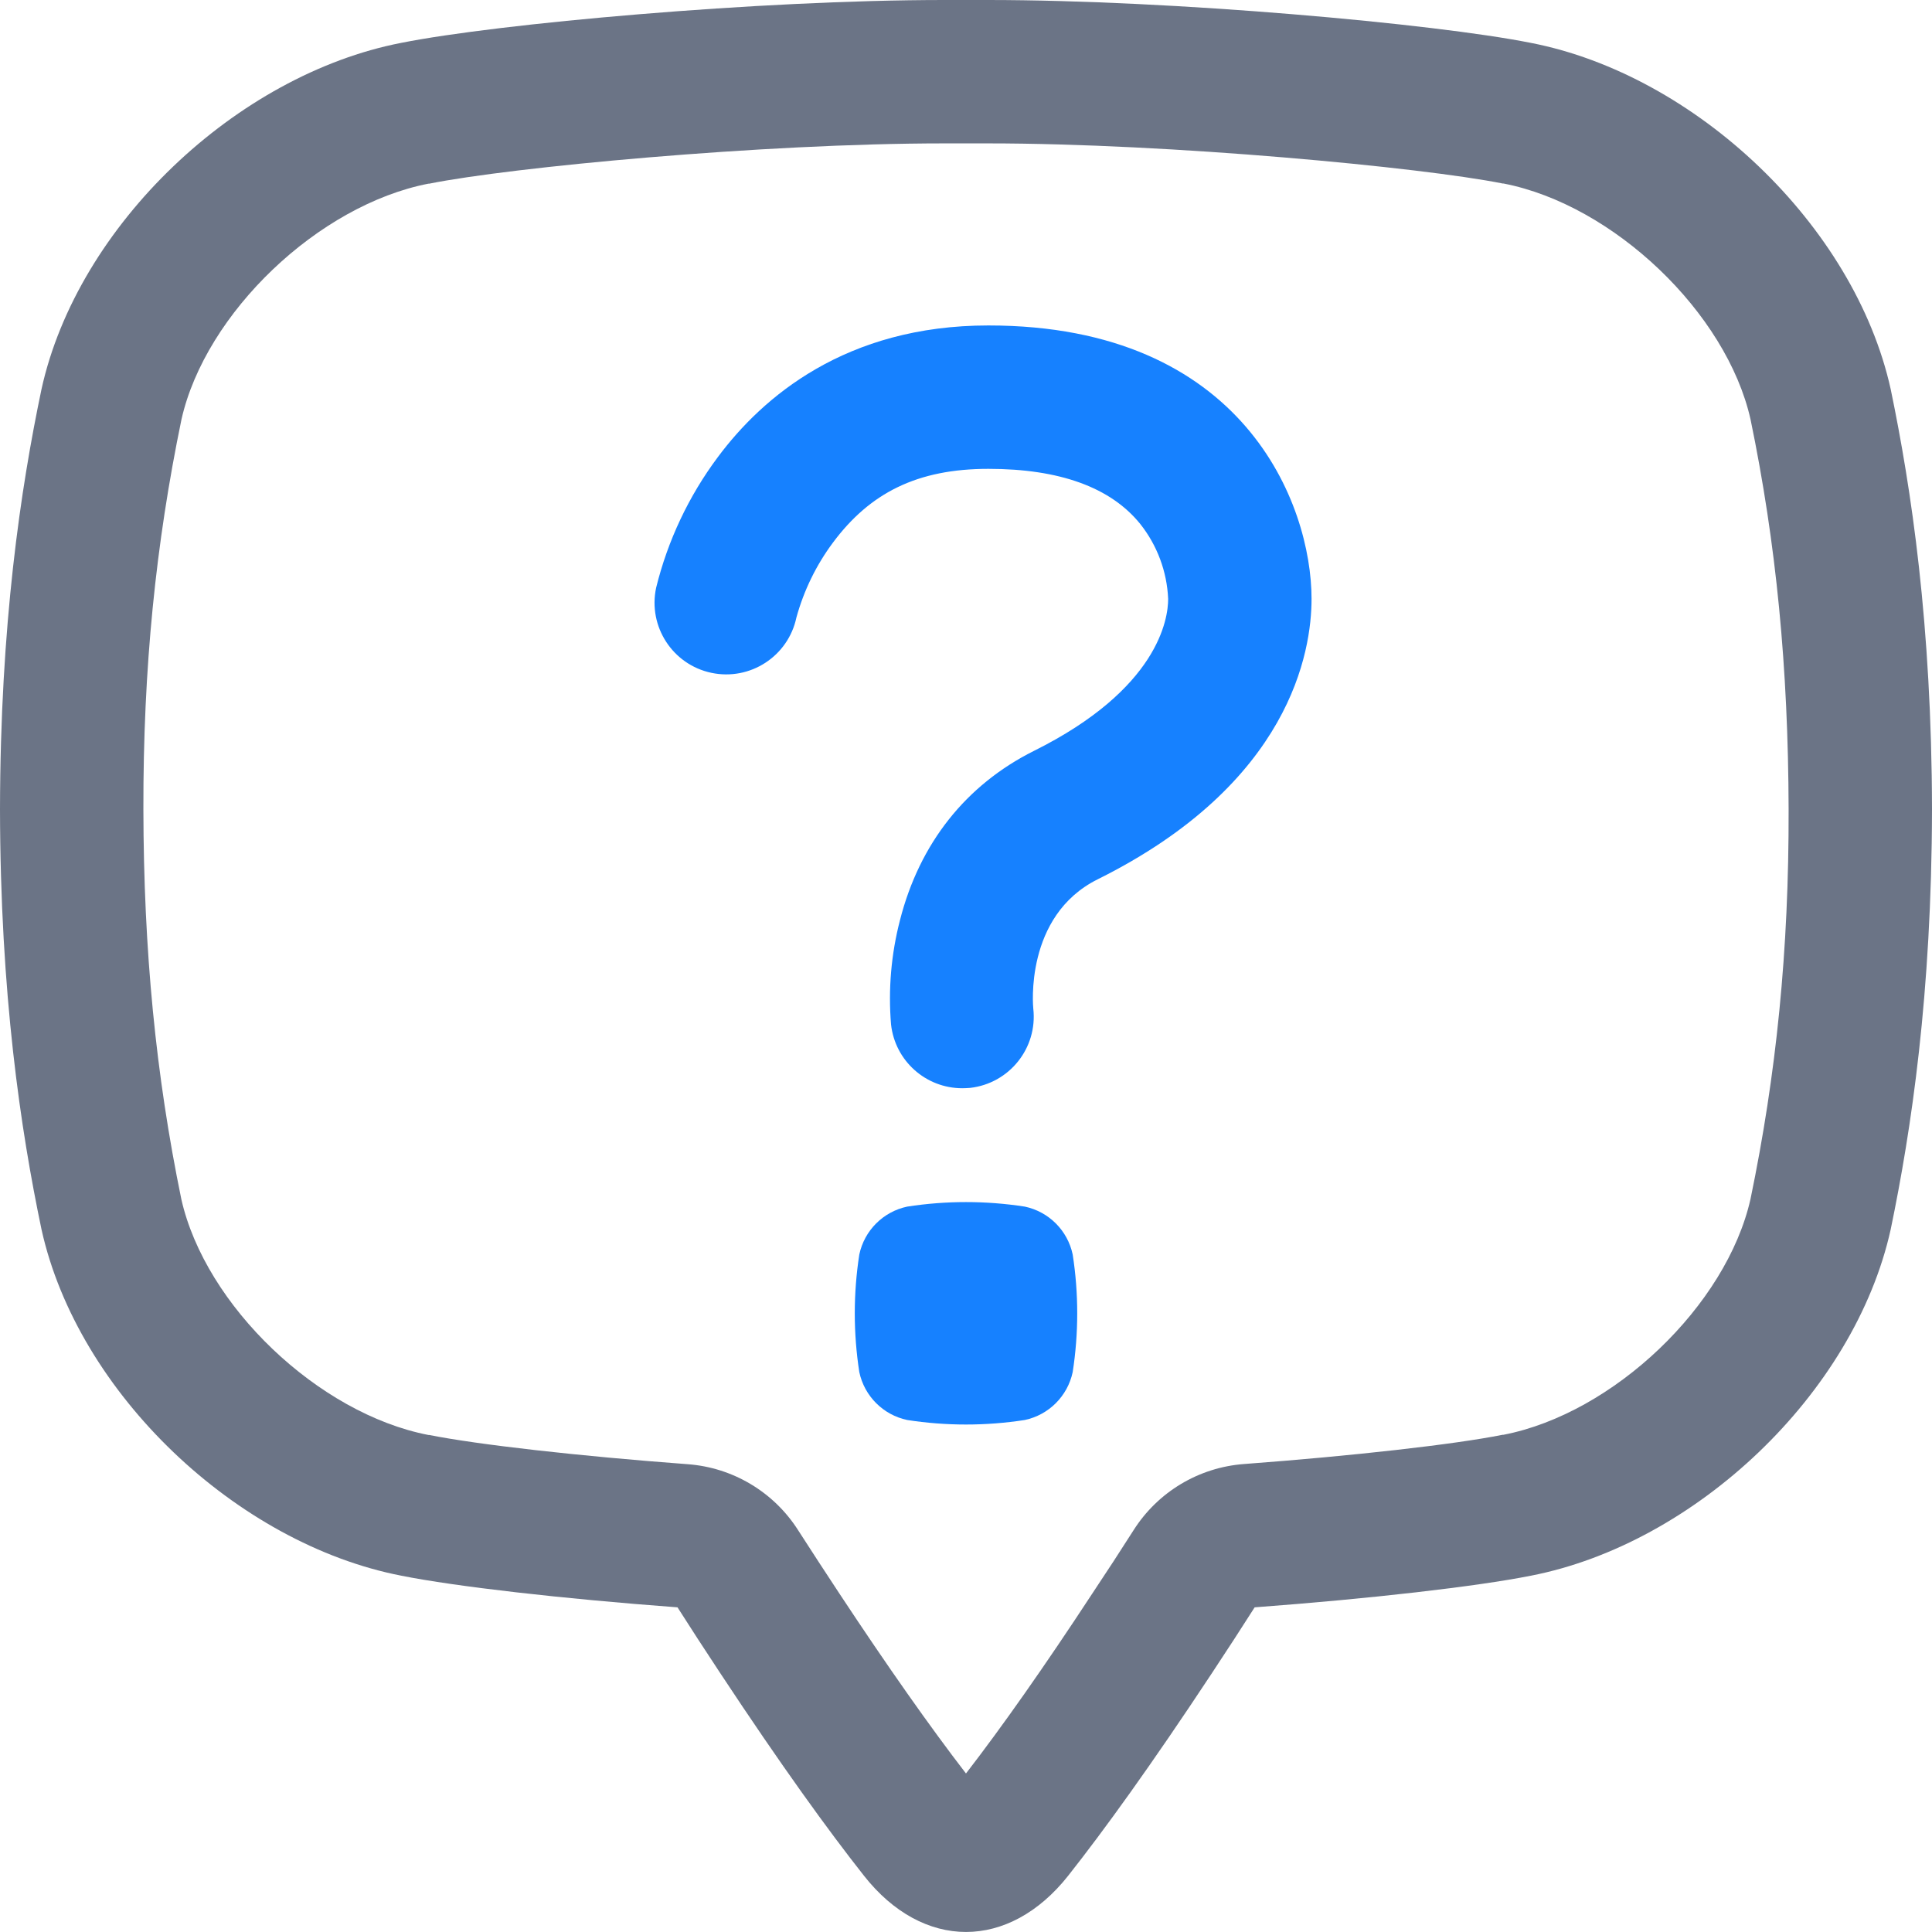 <?xml version="1.0" encoding="UTF-8"?>
<svg id="_레이어_1" data-name="레이어 1" xmlns="http://www.w3.org/2000/svg" viewBox="0 0 512.01 512">
  <defs>
    <style>
      .cls-1 {
        fill: #1681ff;
      }

      .cls-2 {
        fill: #6b7486;
      }
    </style>
  </defs>
  <g id="ESSENTIAL_UI" data-name="ESSENTIAL UI">
    <path class="cls-2" d="M261.83,38c48.29,0,115,6.35,136.4,10.63h.21c29.17,5.66,59.1,34.23,65.47,62.47,6.82,32.94,10,65.79,10.1,103.34s-3.28,70.39-10.1,103.33c-6.37,28.24-36.3,56.81-65.47,62.47h-.21c-12.8,2.56-39.71,5.6-68.55,7.75-11.96.89-22.79,7.37-29.23,17.48-3.45,5.42-7.14,11.1-11,16.88-12.65,19.3-23.9,35.29-33.45,47.65-9.55-12.39-20.8-28.38-33.49-47.6-3.83-5.79-7.51-11.47-11-16.88-6.44-10.11-17.27-16.59-29.23-17.48-28.84-2.15-55.74-5.19-68.54-7.75h-.21c-29.17-5.66-59.1-34.23-65.47-62.47-6.78-32.95-9.99-65.82-10.06-103.35s3.28-70.39,10.1-103.34c6.37-28.23,36.3-56.8,65.47-62.46h.21c21.4-4.32,88.11-10.67,136.39-10.67h11.66ZM250.17,0c-48.87,0-118.31,6.26-143.84,11.36C62.73,19.82,20.58,59.65,11,103.13,5.47,129.53.08,165.45,0,214.48c.08,49,5.47,84.93,11,111.34,9.63,43.48,51.78,83.31,95.38,91.77,14.34,2.86,42.55,6.1,73.17,8.38,3.47,5.45,7.23,11.25,11.3,17.4,16.25,24.62,28.68,41.77,38.11,53.72,7.79,9.91,17.41,14.91,27.04,14.91s19.25-5,27.09-14.91c9.43-11.95,21.86-29.1,38.11-53.72,4.07-6.15,7.83-11.95,11.3-17.4,30.63-2.28,58.83-5.52,73.18-8.38,43.6-8.46,85.75-48.29,95.38-91.77,5.48-26.41,10.86-62.32,10.95-111.34-.09-49-5.47-84.94-10.95-111.35-9.63-43.48-51.78-83.31-95.38-91.77C380.14,6.26,310.71,0,261.83,0h-11.66Z"/>
    <g>
      <path class="cls-1" d="M284.28,363.63c-1.35,6.36-6.33,11.34-12.69,12.69-10.33,1.6-20.84,1.6-31.17,0-6.37-1.35-11.34-6.32-12.69-12.69-1.6-10.33-1.6-20.84,0-31.17,1.35-6.37,6.32-11.34,12.69-12.69,10.33-1.6,20.84-1.6,31.17,0,6.37,1.35,11.34,6.32,12.69,12.69,1.6,10.33,1.6,20.84,0,31.17Z"/>
      <path class="cls-1" d="M255,288.4c-9.68-.01-17.8-7.29-18.86-16.91-.77-9.27.03-18.6,2.36-27.6,5.19-20.39,17.5-35.89,35.5-44.89,33-16.42,35.58-35,35.58-40.28-.31-7.23-2.89-14.18-7.39-19.85-7.82-9.7-21.36-14.62-40.25-14.62s-31.42,6.4-41.21,19.57c-4.43,5.95-7.7,12.68-9.67,19.83-2.17,10.27-12.26,16.83-22.53,14.66-10.27-2.17-16.83-12.26-14.65-22.53,3.08-12.52,8.64-24.3,16.35-34.63,11.84-15.92,33.89-34.9,71.71-34.9,67.74,0,85.64,47.4,85.64,72.47,0,13.87-5.52,48.88-56.66,74.3-19.56,9.73-17.11,34-17.08,34.29,1.17,10.43-6.34,19.83-16.77,21-.01,0-.02,0-.03,0-.68.05-1.39.09-2.04.09h0Z"/>
    </g>
  </g>
</svg>